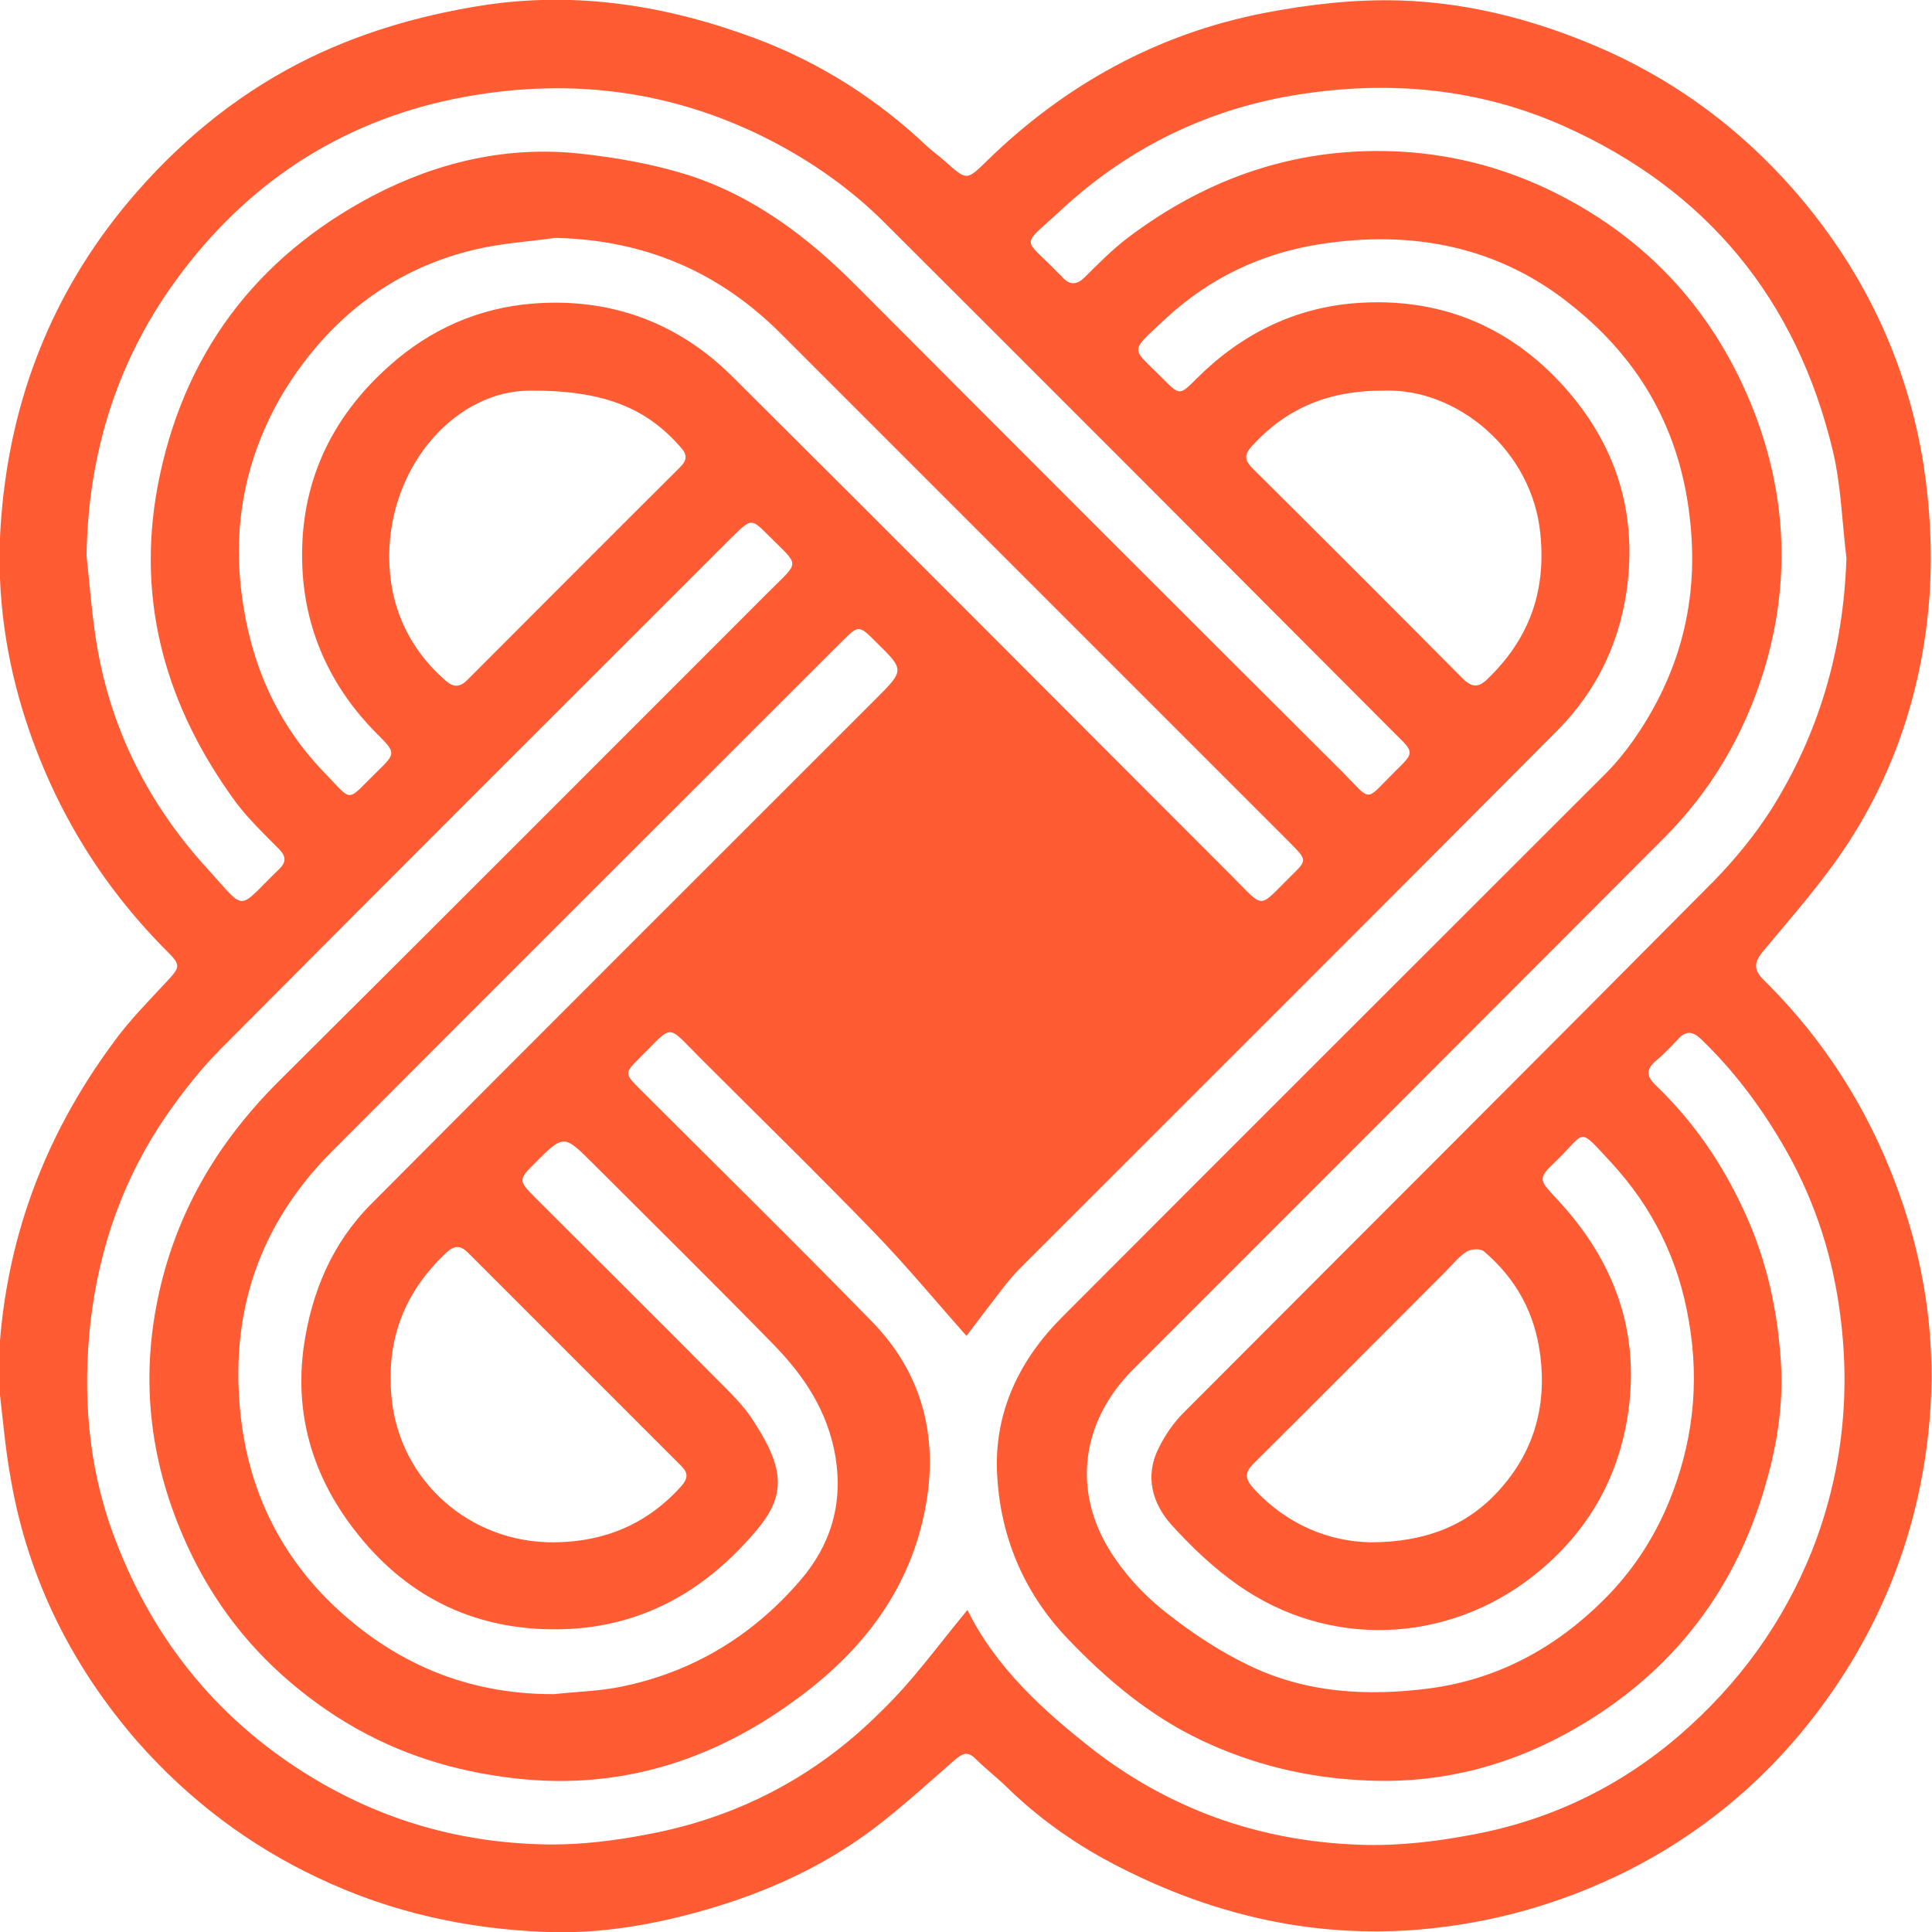 <?xml version="1.0" encoding="UTF-8"?> <svg xmlns="http://www.w3.org/2000/svg" xmlns:xlink="http://www.w3.org/1999/xlink" version="1.1" id="Слой_1" x="0px" y="0px" viewBox="0 0 399.6 399.6" style="enable-background:new 0 0 399.6 399.6;" xml:space="preserve"> <style type="text/css"> .st0{fill:#FF5C33;} </style> <path class="st0" d="M-0.4,285.2c0.5-26,8.7-49.2,24.1-69.9c3.2-4.4,7.1-8.3,10.8-12.3c2.8-3,2.9-3.4,0.1-6.2 c-14-14-23.9-30.5-29.8-49.5c-4.1-13.3-5.7-27-4.5-40.8c2-24.2,10.5-45.9,26.2-64.7C36.5,29.9,48.2,20.1,62,13 C73.9,6.9,86.6,3.2,99.9,1.1c19.6-3,38.3,0.1,56.5,6.9c13.3,5,25.2,12.6,35.5,22.4c1.1,1,2.4,1.9,3.5,2.9c4.6,4.1,4.5,4.1,8.8-0.1 c16.1-15.7,35.2-26.2,57.2-30.5c9.3-1.8,18.9-2.9,28.3-2.6c15.1,0.5,29.6,4.5,43.5,10.8c14.5,6.7,26.8,16,37.3,27.8 c14.5,16.4,23.8,35.5,27.3,57.1c1.4,8.9,1.9,18.2,1.3,27.2c-1.3,18.5-6.8,36-17,51.6c-5.1,7.8-11.4,14.9-17.4,22.1 c-2,2.4-2,3.9,0.1,6c13.4,13.2,22.9,28.8,28.9,46.7c4.8,14.4,6.7,29.3,5.4,44.3c-2,23.3-10.4,44.3-24.9,62.6 c-10.3,13-23.1,23.4-37.9,30.8c-13.5,6.7-27.7,10.7-42.8,12c-22,1.8-42.5-3-61.9-12.9c-8.5-4.3-16.3-9.7-23.2-16.4 c-2.1-2.1-4.5-3.9-6.6-6c-1.6-1.6-2.6-1.2-4.2,0.1c-5.6,4.9-11.1,9.9-17,14.4c-10.4,7.8-22.1,13.1-34.6,16.7 c-10.8,3.1-21.7,5-32.9,4.6c-16.4-0.6-32.1-4-47.1-11.1c-14.5-6.8-27-16.3-37.5-28.2C15,344.8,5.9,326.8,2.3,306.3 C1,299.3,0.5,292.3-0.4,285.2z M200.1,333c5.8,11.8,15.7,20.9,26.4,29.2c16.6,12.7,35.6,19,56.4,19.4c6.9,0.1,14-0.7,20.9-2 c16.4-2.9,31.1-9.9,43.7-20.8c12.1-10.5,21.3-23.1,27.3-38.1c6.4-16.3,8.1-33.2,5.6-50.3c-1.7-12-5.6-23.4-11.8-33.9 c-4.7-8-10.2-15.3-16.9-21.7c-1.6-1.5-3-1.6-4.5,0c-1.5,1.6-3,3.2-4.7,4.6c-2.1,1.8-2,3.2,0,5.1c7.7,7.4,13.7,16.1,18.2,25.9 c4.8,10.3,7.1,21.1,7.7,32.3c0.4,8.3-0.9,16.3-3.2,24.3c-6.6,23.1-20.6,40.4-41.7,51.8c-13,7-27,10.3-42,9.4 c-11.6-0.6-22.5-3.3-32.9-8.2c-10.8-5.1-19.7-12.6-27.9-21.2c-9.2-9.7-14-21.5-14.5-34.7c-0.4-12.4,4.8-23,13.5-31.7 c37.4-37.5,74.9-74.9,112.3-112.3c2.1-2.1,4-4.4,5.7-6.8c9.8-13.9,13.8-29.2,11.8-46.2c-2-18-10.2-32.5-24-43.6 C310.3,51,292.3,47.5,273,50.5c-12.1,1.9-22.8,7-31.8,15.3c-7.9,7.4-7.3,5.8-0.6,12.6c3.4,3.4,3.4,3.4,6.9-0.1 c9.1-9.1,20.1-14.6,32.8-15.6c17.1-1.3,31.8,4.5,43.4,17.5c10.1,11.4,14.6,24.6,13,39.9c-1.3,12.1-6.2,22.6-14.7,31.1 c-36.9,37.1-73.9,74-110.9,111c-1.2,1.2-2.4,2.6-3.5,4c-2.8,3.6-5.5,7.2-7.7,10.1c-6.4-7.2-12.5-14.6-19.2-21.5 c-11.8-12.2-23.9-24-35.9-36c-7.1-7.1-5.4-7-12.4-0.1c-3.3,3.3-3.3,3.3,0.1,6.7c16,16,32.1,31.8,47.8,47.9 c10,10.2,13.6,22.8,11.4,36.8c-2.7,17.3-12.4,30.5-26.1,40.7c-18.2,13.7-38.6,20-61.6,16.7c-12.3-1.7-23.6-5.6-34-12.2 c-13.9-8.9-24.5-20.7-31.4-35.9c-7.4-16.3-9.6-33.1-6-50.6c3.6-17.6,12.2-32.3,24.9-45c33.9-33.7,67.6-67.5,101.4-101.3 c6.6-6.6,6.6-5.2,0.1-11.7c-3.6-3.6-3.6-3.6-7.4,0.1c-35.3,35.3-70.6,70.5-105.7,105.8c-4.2,4.2-8,9-11.4,13.9 c-8.9,12.9-14,27.3-15.8,43c-1.6,14.7-0.5,29.2,4.5,43.1C30.9,338,44.2,355,63.5,367c15.6,9.7,32.5,14.4,50.7,14.5 c6.4,0,12.9-0.8,19.2-2c18.8-3.4,35.2-11.9,48.7-25.4C188.7,347.8,194.1,340.2,200.1,333z M381.9,115.4c-0.9-7.4-1.1-14.9-2.8-22.1 c-7.5-31.4-26.1-54-55.6-67.2c-17.5-7.8-35.8-9.5-54.6-6.6c-18.9,2.9-35.5,11-49.5,24c-8.5,7.9-7.9,5.3-0.4,13.1 c0.2,0.2,0.5,0.4,0.7,0.7c1.6,1.8,3.1,1.6,4.7,0c2.8-2.8,5.6-5.6,8.7-8c16.9-12.8,35.8-19.2,57.2-17.9c11.1,0.7,21.6,3.6,31.4,8.5 c19.6,9.8,33.3,25.1,41.2,45.5c6.7,17.5,7.4,35.4,1.9,53.4c-4.1,13.2-10.9,24.8-20.7,34.6c-36.5,36.6-73.1,73.2-109.7,109.8 c-11.3,11.3-12.8,26.4-3.6,39.4c2.9,4.2,6.6,8,10.6,11.1c5.2,4.1,10.8,7.8,16.8,10.7c11.9,5.8,24.6,6.5,37.6,4.8 c14-1.9,25.8-8.3,35.7-18.1c5.8-5.7,10.3-12.4,13.5-20c5.1-12.2,6.6-24.8,4.3-37.9c-2.1-12.6-7.5-23.5-16.1-32.8 c-6.9-7.4-5.1-6.4-11-0.6c-4.3,4.1-4.1,4,0.1,8.5c10.9,11.8,16.5,25.6,14.7,41.9c-1.6,14.7-8.4,26.7-19.8,35.7 c-18,14.2-42.5,15.1-61.2,1.9c-5-3.5-9.5-7.8-13.6-12.3c-4.1-4.5-5.7-10.2-2.7-16.1c1.3-2.6,3-5.1,5.1-7.2 c36.5-36.6,73.2-73.2,109.6-109.9c4.4-4.5,8.5-9.5,11.9-14.8C376.2,151.8,381.3,134.4,381.9,115.4z M114.6,350.4 c4.6-0.5,9.2-0.6,13.7-1.5c14.9-3,27.3-10.5,37.2-22c6.3-7.3,8.9-15.8,7.3-25.6c-1.6-9.5-6.6-16.9-13-23.4 c-12.2-12.5-24.7-24.8-37.1-37.2c-6.1-6.1-6.1-6.1-12.1-0.1c-3.4,3.4-3.4,3.6,0.1,7.1c13.1,13.1,26.2,26.1,39.2,39.2 c1.9,1.9,3.7,3.8,5.2,5.9c7.1,10.5,7.8,16.2,1.3,23.8c-10.7,12.7-24.2,20.3-41.3,20.4c-17.5,0.1-31.5-7.1-41.9-20.7 c-8.4-10.9-12.3-23.5-10.4-37.6c1.6-11.4,5.9-21.6,14-29.7c34.7-34.9,69.5-69.6,104.3-104.4c6-6,6-6,0.1-11.8 c-3.6-3.6-3.6-3.6-7.3,0.1c-35.1,35.1-70.2,70.1-105.3,105.3c-15.1,15.2-21.2,33.5-18.8,54.8c1.7,15.1,7.9,28,18.6,38.5 C81.2,343.9,96.6,350.5,114.6,350.4z M17.9,115c0.6,5.4,1,10.9,1.8,16.3c2.7,18.7,10.8,34.9,23.4,48.6c8,8.8,5.8,8.4,14.5,0 c1.7-1.6,1.6-2.8,0-4.4c-3-3-6.1-6-8.7-9.4c-14.4-19.6-20.8-41.3-16.3-65.5c5.1-27.1,20.2-47.3,44.5-60.1c13.4-7,27.9-10.4,43.1-8.7 c7.3,0.8,14.7,2.1,21.8,4.3c13.9,4.4,25.2,13,35.3,23.2c33.3,33.4,66.7,66.8,100.1,100.1c6.6,6.6,4.6,6.6,11.3,0 c3.8-3.7,3.8-3.8,0-7.5C253.5,116.6,218.3,81.3,183,46.1c-6.9-6.9-14.7-12.4-23.3-16.9c-20.1-10.4-41.2-13.2-63.4-9.2 c-24.2,4.4-43.8,16.7-58.6,36.2C24.6,73.4,18.2,93.2,17.9,115z M114.8,49.2c-5.5,0.8-11.1,1.1-16.5,2.4c-14,3.3-25.5,10.8-34.4,22 c-3.5,4.4-6.6,9.3-8.9,14.5c-5,11.1-6.6,22.8-5,34.9c1.8,14,7.1,26.4,16.9,36.6c6.3,6.5,4.5,6.4,11.1,0c3.9-3.8,3.9-3.9,0-7.8 c-9.8-9.8-15.2-21.9-15.5-35.6c-0.4-16.1,5.8-29.7,18.1-40.6C89,68.1,99,63.7,110.1,62.8c16-1.3,30.1,3.8,41.5,15.2 c34.5,34.3,68.8,68.8,103.2,103.2c6.9,6.9,5.3,6.8,12.2,0c3.4-3.3,3.3-3.3,0-6.7c-35.1-35.1-70.2-70.2-105.3-105.3 C148.8,56.2,133.3,49.6,114.8,49.2z M109.7,80.8C94.6,80.7,80.6,95.9,80.5,115c0,10.2,3.9,19,11.7,25.8c1.7,1.5,3,1.3,4.5-0.2 c14.6-14.6,29.2-29.3,43.9-43.9c1.6-1.6,1.6-2.7,0-4.4C133.7,84.5,125,80.7,109.7,80.8z M114.7,319c10.4-0.1,19.2-3.8,26.2-11.6 c1.4-1.6,1.5-2.7,0-4.2c-14.7-14.7-29.4-29.4-44.1-44.1c-1.6-1.6-2.9-1.5-4.5,0c-8.7,8.2-12.5,18-11.3,30.1 C82.7,306.4,97.3,319.2,114.7,319z M286.4,80.8c-11.7-0.1-20.4,3.7-27.5,11.5c-1.7,1.9-1.4,3,0.2,4.6c14.5,14.4,29,28.9,43.4,43.4 c1.9,1.9,3.3,2,5.2,0.1c8.5-8.2,12.1-17.9,10.9-29.9C317,93.2,301.4,80.3,286.4,80.8z M283.4,319c11.3,0,20-3.4,26.6-10.7 c7.1-7.8,9.9-17.1,8.6-27.8c-1.1-8.9-5-16-11.7-21.7c-0.7-0.6-2.7-0.5-3.6,0.1c-1.7,1.1-3,2.8-4.5,4.3 c-13.1,13.1-26.2,26.3-39.4,39.4c-2.1,2-1.9,3.3,0,5.4C266.3,315.4,274.8,318.8,283.4,319z"></path> </svg> 